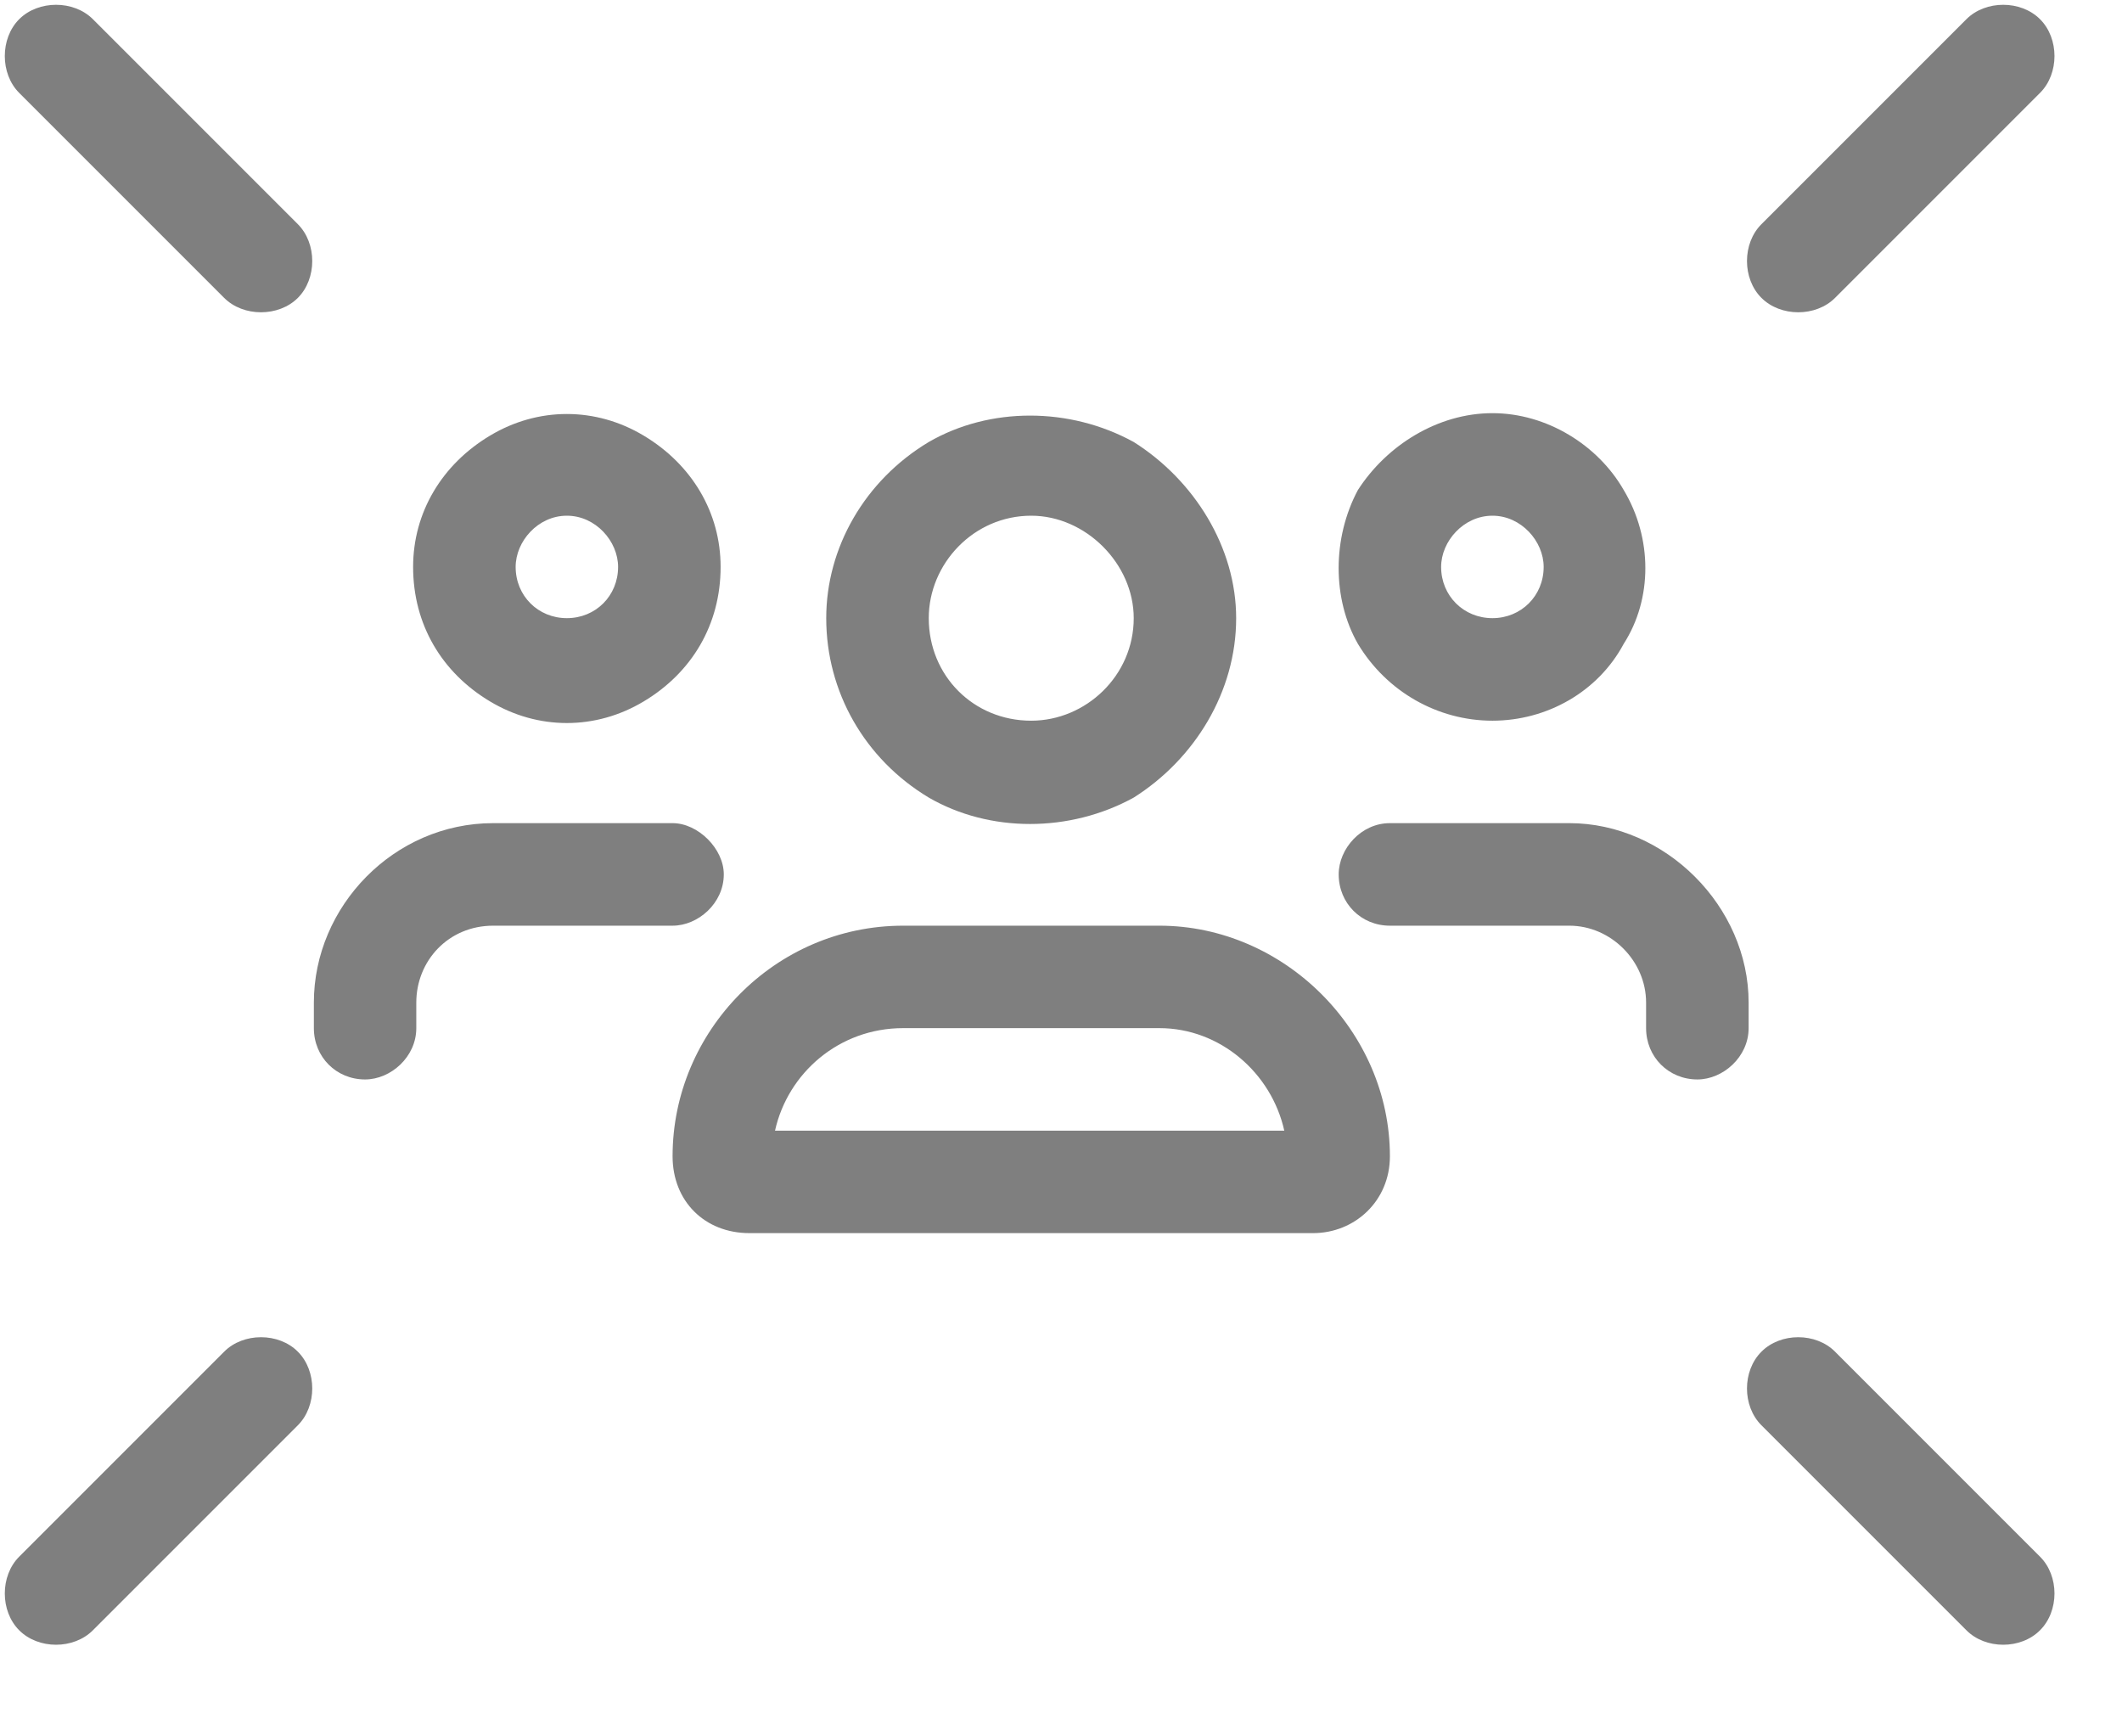 <svg width="22" height="18" viewBox="0 0 22 18" fill="none" xmlns="http://www.w3.org/2000/svg">
<path d="M0.199 0.199C0.398 0 0.764 0 0.963 0.199L3.088 2.324C3.287 2.523 3.287 2.889 3.088 3.088C2.889 3.287 2.523 3.287 2.324 3.088L0.199 0.963C0 0.764 0 0.398 0.199 0.199ZM21.15 0.199C21.35 0.398 21.35 0.764 21.15 0.963L19.025 3.088C18.826 3.287 18.461 3.287 18.262 3.088C18.062 2.889 18.062 2.523 18.262 2.324L20.387 0.199C20.586 0 20.951 0 21.15 0.199ZM0.963 16.9C0.764 17.1 0.398 17.1 0.199 16.9C0 16.701 0 16.336 0.199 16.137L2.324 14.012C2.523 13.812 2.889 13.812 3.088 14.012C3.287 14.211 3.287 14.576 3.088 14.775L0.963 16.9ZM21.15 16.9C20.951 17.1 20.586 17.1 20.387 16.9L18.262 14.775C18.062 14.576 18.062 14.211 18.262 14.012C18.461 13.812 18.826 13.812 19.025 14.012L21.15 16.137C21.35 16.336 21.35 16.701 21.15 16.9ZM9.629 6.408C9.629 7.006 10.094 7.471 10.691 7.471C11.256 7.471 11.754 7.006 11.754 6.408C11.754 5.844 11.256 5.346 10.691 5.346C10.094 5.346 9.629 5.844 9.629 6.408ZM12.816 6.408C12.816 7.172 12.385 7.869 11.754 8.268C11.09 8.633 10.26 8.633 9.629 8.268C8.965 7.869 8.566 7.172 8.566 6.408C8.566 5.678 8.965 4.98 9.629 4.582C10.26 4.217 11.09 4.217 11.754 4.582C12.385 4.98 12.816 5.678 12.816 6.408ZM12.02 10.658H9.363C8.699 10.658 8.168 11.123 8.035 11.721H13.315C13.182 11.123 12.65 10.658 12.02 10.658ZM9.363 9.596H10.691H12.02C13.315 9.596 14.41 10.691 14.41 11.986C14.41 12.451 14.045 12.783 13.613 12.783H7.77C7.305 12.783 6.973 12.451 6.973 11.986C6.973 10.691 8.035 9.596 9.363 9.596ZM5.346 5.877C5.346 6.176 5.578 6.408 5.877 6.408C6.176 6.408 6.408 6.176 6.408 5.877C6.408 5.611 6.176 5.346 5.877 5.346C5.578 5.346 5.346 5.611 5.346 5.877ZM7.471 5.877C7.471 6.475 7.172 6.973 6.674 7.271C6.176 7.57 5.578 7.57 5.08 7.271C4.582 6.973 4.283 6.475 4.283 5.877C4.283 5.312 4.582 4.814 5.08 4.516C5.578 4.217 6.176 4.217 6.674 4.516C7.172 4.814 7.471 5.312 7.471 5.877ZM4.316 10.393V10.658C4.316 10.957 4.051 11.19 3.785 11.19C3.486 11.19 3.254 10.957 3.254 10.658V10.393C3.254 9.396 4.084 8.533 5.113 8.533H6.973C7.238 8.533 7.504 8.799 7.504 9.064C7.504 9.363 7.238 9.596 6.973 9.596H5.113C4.648 9.596 4.316 9.961 4.316 10.393ZM15.473 5.346C15.174 5.346 14.941 5.611 14.941 5.877C14.941 6.176 15.174 6.408 15.473 6.408C15.771 6.408 16.004 6.176 16.004 5.877C16.004 5.611 15.771 5.346 15.473 5.346ZM15.473 7.471C14.908 7.471 14.377 7.172 14.078 6.674C13.812 6.209 13.812 5.578 14.078 5.08C14.377 4.615 14.908 4.283 15.473 4.283C16.037 4.283 16.568 4.615 16.834 5.08C17.133 5.578 17.133 6.209 16.834 6.674C16.568 7.172 16.037 7.471 15.473 7.471ZM16.27 9.596H14.41C14.111 9.596 13.879 9.363 13.879 9.064C13.879 8.799 14.111 8.533 14.41 8.533H16.27C17.266 8.533 18.129 9.396 18.129 10.393V10.658C18.129 10.957 17.863 11.19 17.598 11.19C17.299 11.19 17.066 10.957 17.066 10.658V10.393C17.066 9.961 16.701 9.596 16.27 9.596Z" fill="#7F7F7F"/>
</svg>
